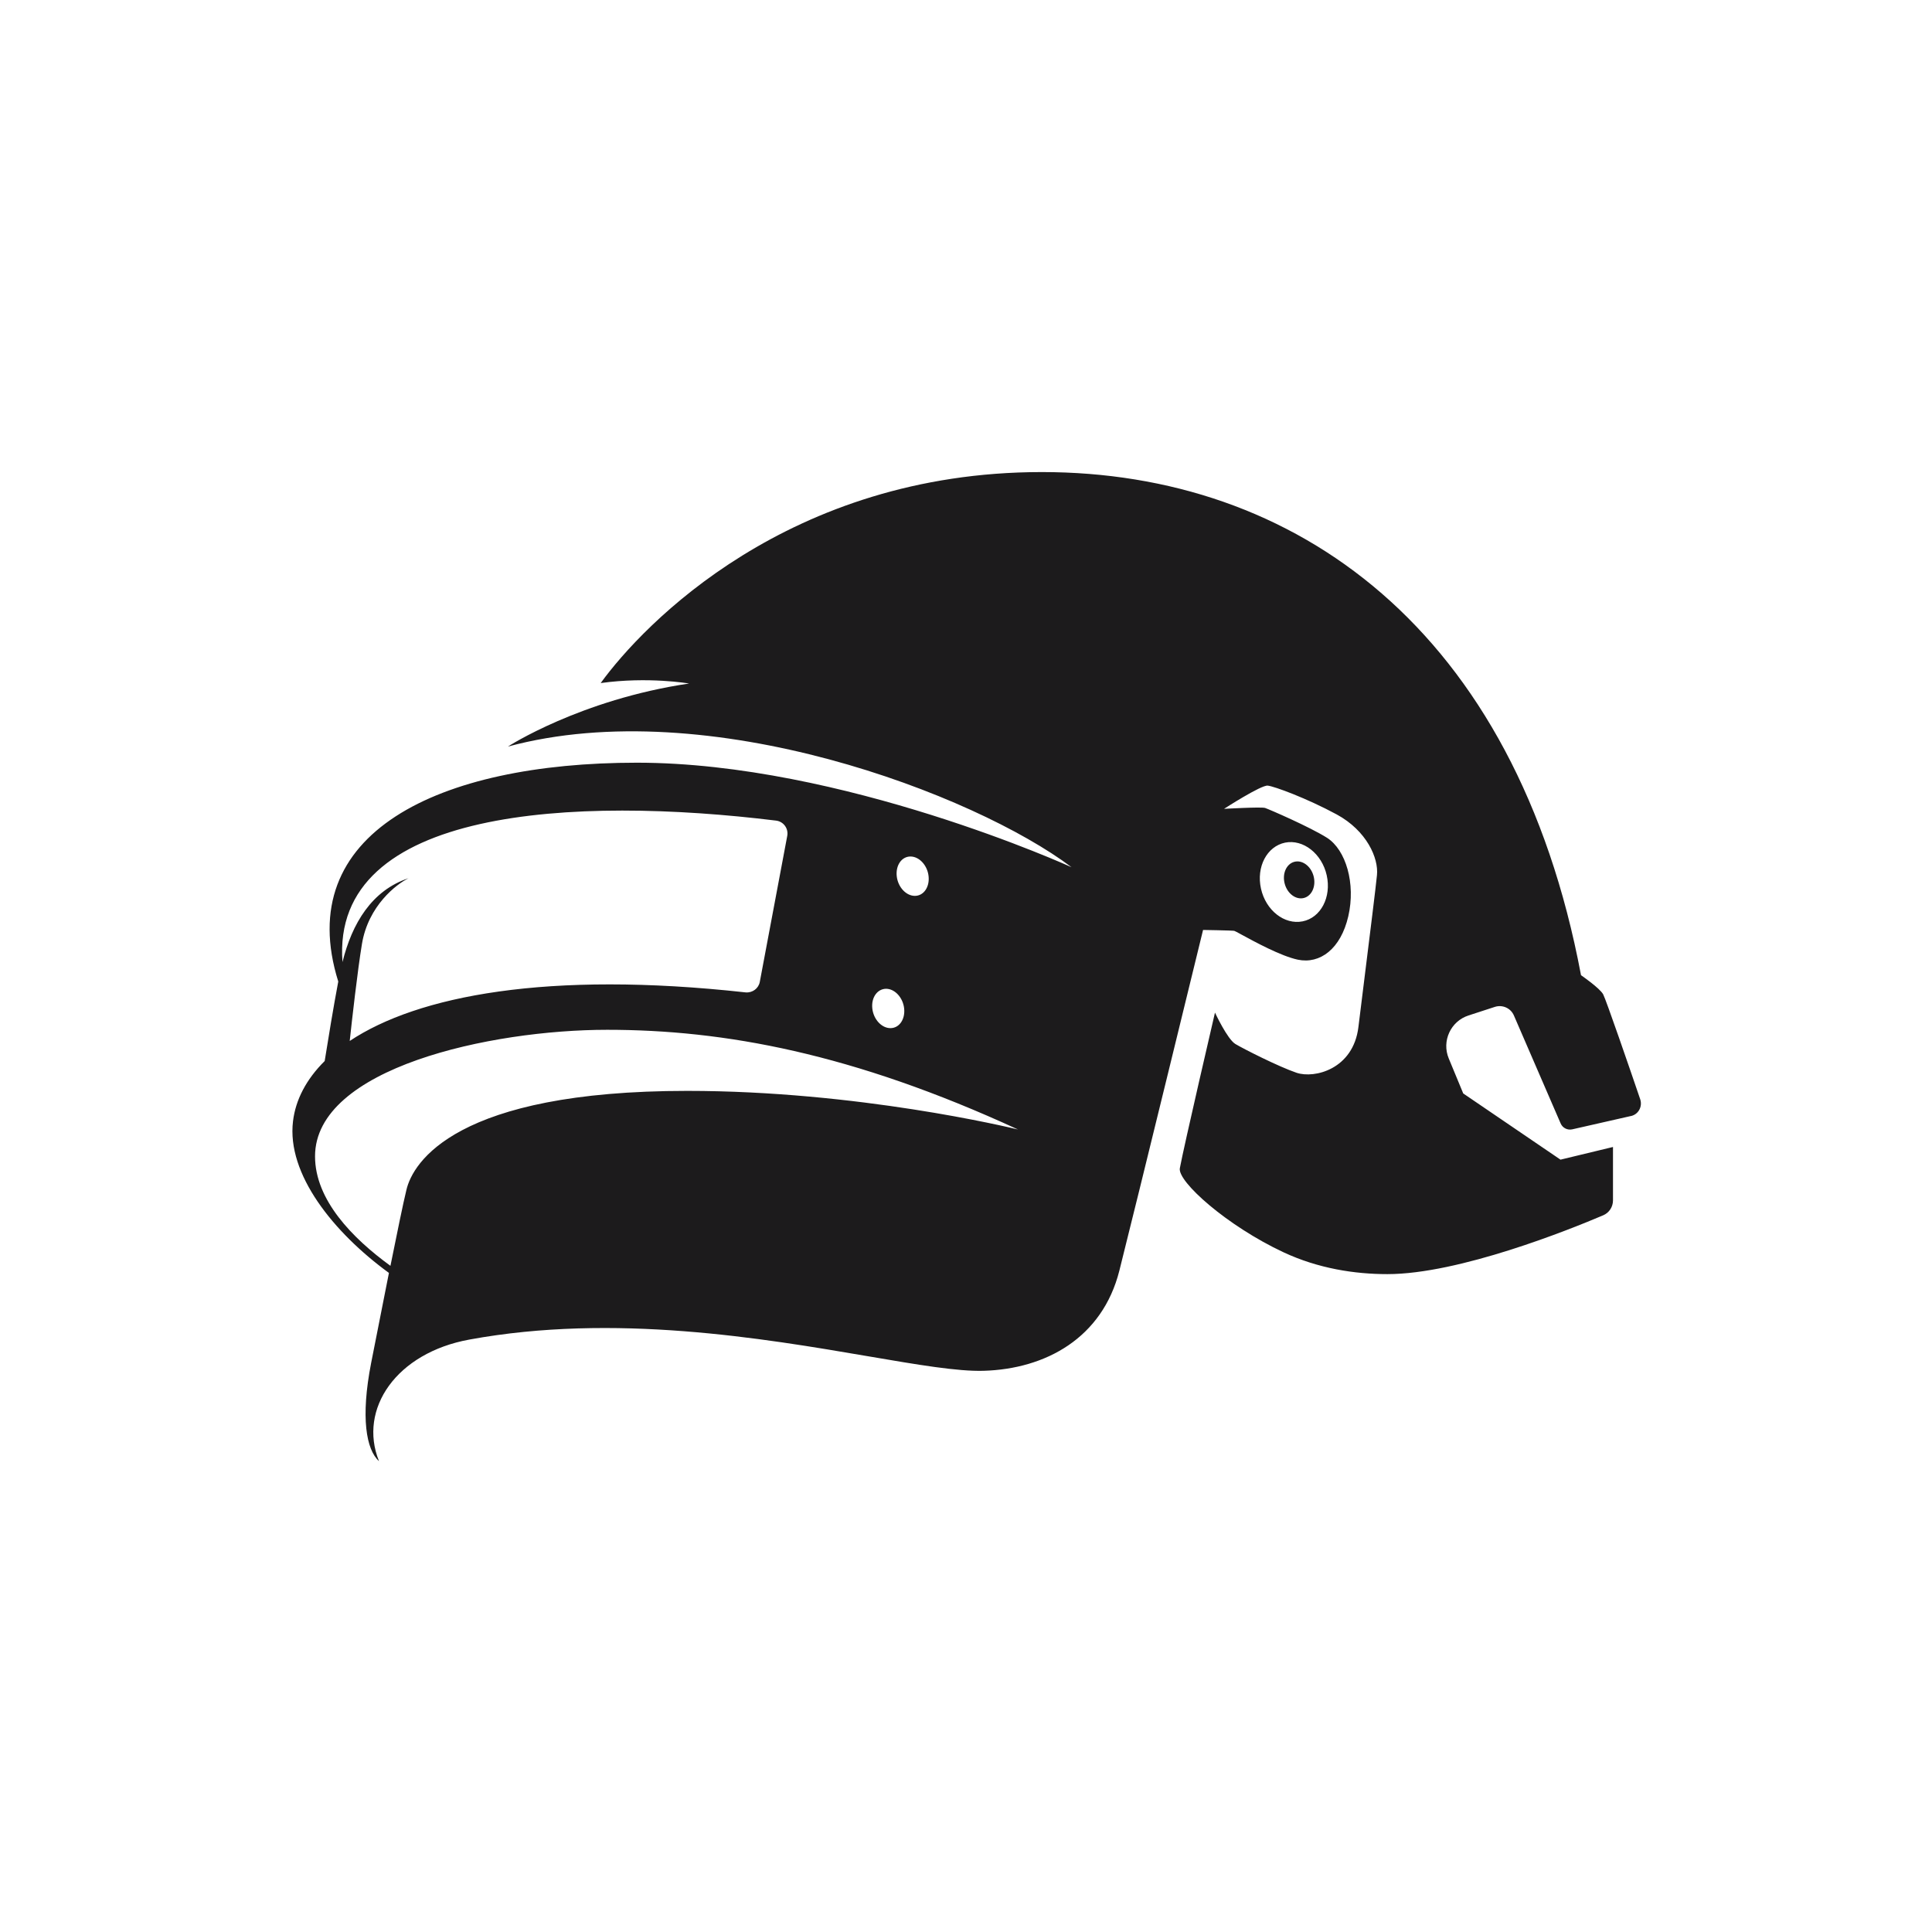 <svg width="1281" height="1281" viewBox="0 0 1281 1281" fill="none" xmlns="http://www.w3.org/2000/svg">
<path fill-rule="evenodd" clip-rule="evenodd" d="M1062.98 659.3C1064.78 662.6 1080.58 708.4 1087.48 728.7C1089.28 733.8 1086.18 739.3 1080.78 740.1L1042.48 748.8C1039.28 749.5 1036.08 747.9 1034.78 744.9L1003.78 673.3C1001.68 668.4 996.183 666 991.183 667.6L973.683 673.3C961.883 677.1 955.783 690.3 960.583 701.8L970.183 725L1034.68 768.9L1069.48 760.5V795.9C1069.48 800.2 1066.98 804.1 1062.98 805.8C1040.88 815.2 967.483 844.8 919.883 844.8C898.283 844.8 874.083 841.1 850.983 830.3C813.383 812.7 780.683 783.4 782.283 774.6C784.883 760.4 805.583 671.4 805.583 671.4C805.583 671.4 813.783 689 819.083 692.2C824.383 695.4 847.883 707.3 859.683 711.3C871.583 715.3 897.283 708.9 900.683 681C901.723 672.5 903.174 660.838 904.719 648.421C908.227 620.231 912.22 588.145 912.983 580.3C914.183 569 906.183 550.8 886.283 540C866.283 529.2 844.983 521.4 840.583 520.9C836.183 520.4 811.583 536.3 811.583 536.3C811.583 536.3 835.983 534.9 838.783 535.7C841.483 536.6 868.483 548.3 879.883 555.5C892.383 563.5 898.983 585.8 893.983 607.5C888.983 629.2 875.183 639.4 860.483 636.3C849.386 633.96 831.906 624.439 823.359 619.783C820.584 618.272 818.751 617.273 818.383 617.2C816.983 616.9 797.683 616.6 797.683 616.6C797.683 616.6 753.483 797.8 742.183 842.5C730.883 887.2 693.283 907.7 652.183 908.9C634.992 909.408 608.522 904.888 575.885 899.315C505.812 887.35 407.311 870.53 311.183 888.2C262.883 897 237.383 934.1 251.283 968.8C242.883 961.3 238.983 940 246.083 903.7C248.57 890.965 251.681 875.277 254.818 859.459C255.844 854.287 256.873 849.101 257.883 844C220.983 817.1 189.983 778.4 194.283 743.4C195.983 729.3 202.983 715.7 215.283 703.5C217.583 689.1 221.083 667.7 224.283 650.8C193.483 552.3 290.483 505.7 422.283 505.7C558.583 505.7 710.483 575 710.483 575C646.383 526.7 469.883 459.1 336.783 495C336.783 495 384.683 463.9 456.883 453.2C456.883 453.2 429.983 448.5 398.283 452.9C426.483 414 522.983 313 690.783 313C858.583 313 1004.98 416.6 1048.28 646.6C1048.28 646.6 1060.68 655.1 1062.98 659.3ZM615.683 580.9C614.883 573.7 609.483 567.9 603.683 567.9C597.783 567.9 593.783 573.8 594.583 581C595.383 588.2 600.783 594 606.583 594C612.483 594 616.483 588.1 615.683 580.9ZM599.483 668.6C598.683 661.4 593.283 655.6 587.483 655.6C581.583 655.7 577.583 661.5 578.383 668.7C579.183 675.9 584.583 681.7 590.383 681.7C596.283 681.7 600.283 675.8 599.483 668.6ZM521.983 554.2C522.883 549.3 519.483 544.7 514.583 544.1C381.883 527.8 219.283 535.3 227.083 637.9C233.383 612.3 246.583 590.3 270.883 582.3C262.883 586.2 244.183 600.5 239.983 625.9C237.083 643.4 233.283 677.1 231.883 690.2C276.983 660.2 363.083 643.5 494.383 658C498.883 658.4 502.983 655.4 503.783 651L521.983 554.2ZM269.483 788.9C273.783 770.7 302.183 723.3 455.683 723.3C568.57 723.3 668.999 747.461 674.726 748.838C674.894 748.879 674.98 748.9 674.983 748.9C565.183 698.3 479.983 682.8 402.583 682.8C325.183 682.8 208.883 708.1 208.883 766.7C208.883 795.6 233.683 821 258.883 839.3C263.283 817.5 267.283 797.9 269.483 788.9ZM879.683 580.4C876.483 566 864.083 556.3 852.083 558.7C839.983 561.2 832.883 574.8 836.083 589.2C839.283 603.6 851.583 613.3 863.683 610.9C875.783 608.5 882.883 594.8 879.683 580.4ZM870.94 580.814C872.734 587.423 869.91 593.942 864.633 595.374C859.356 596.806 853.624 592.609 851.831 586C850.037 579.39 852.861 572.872 858.138 571.439C863.415 570.007 869.146 574.205 870.94 580.814Z" fill="#1C1B1C"/>
</svg>
